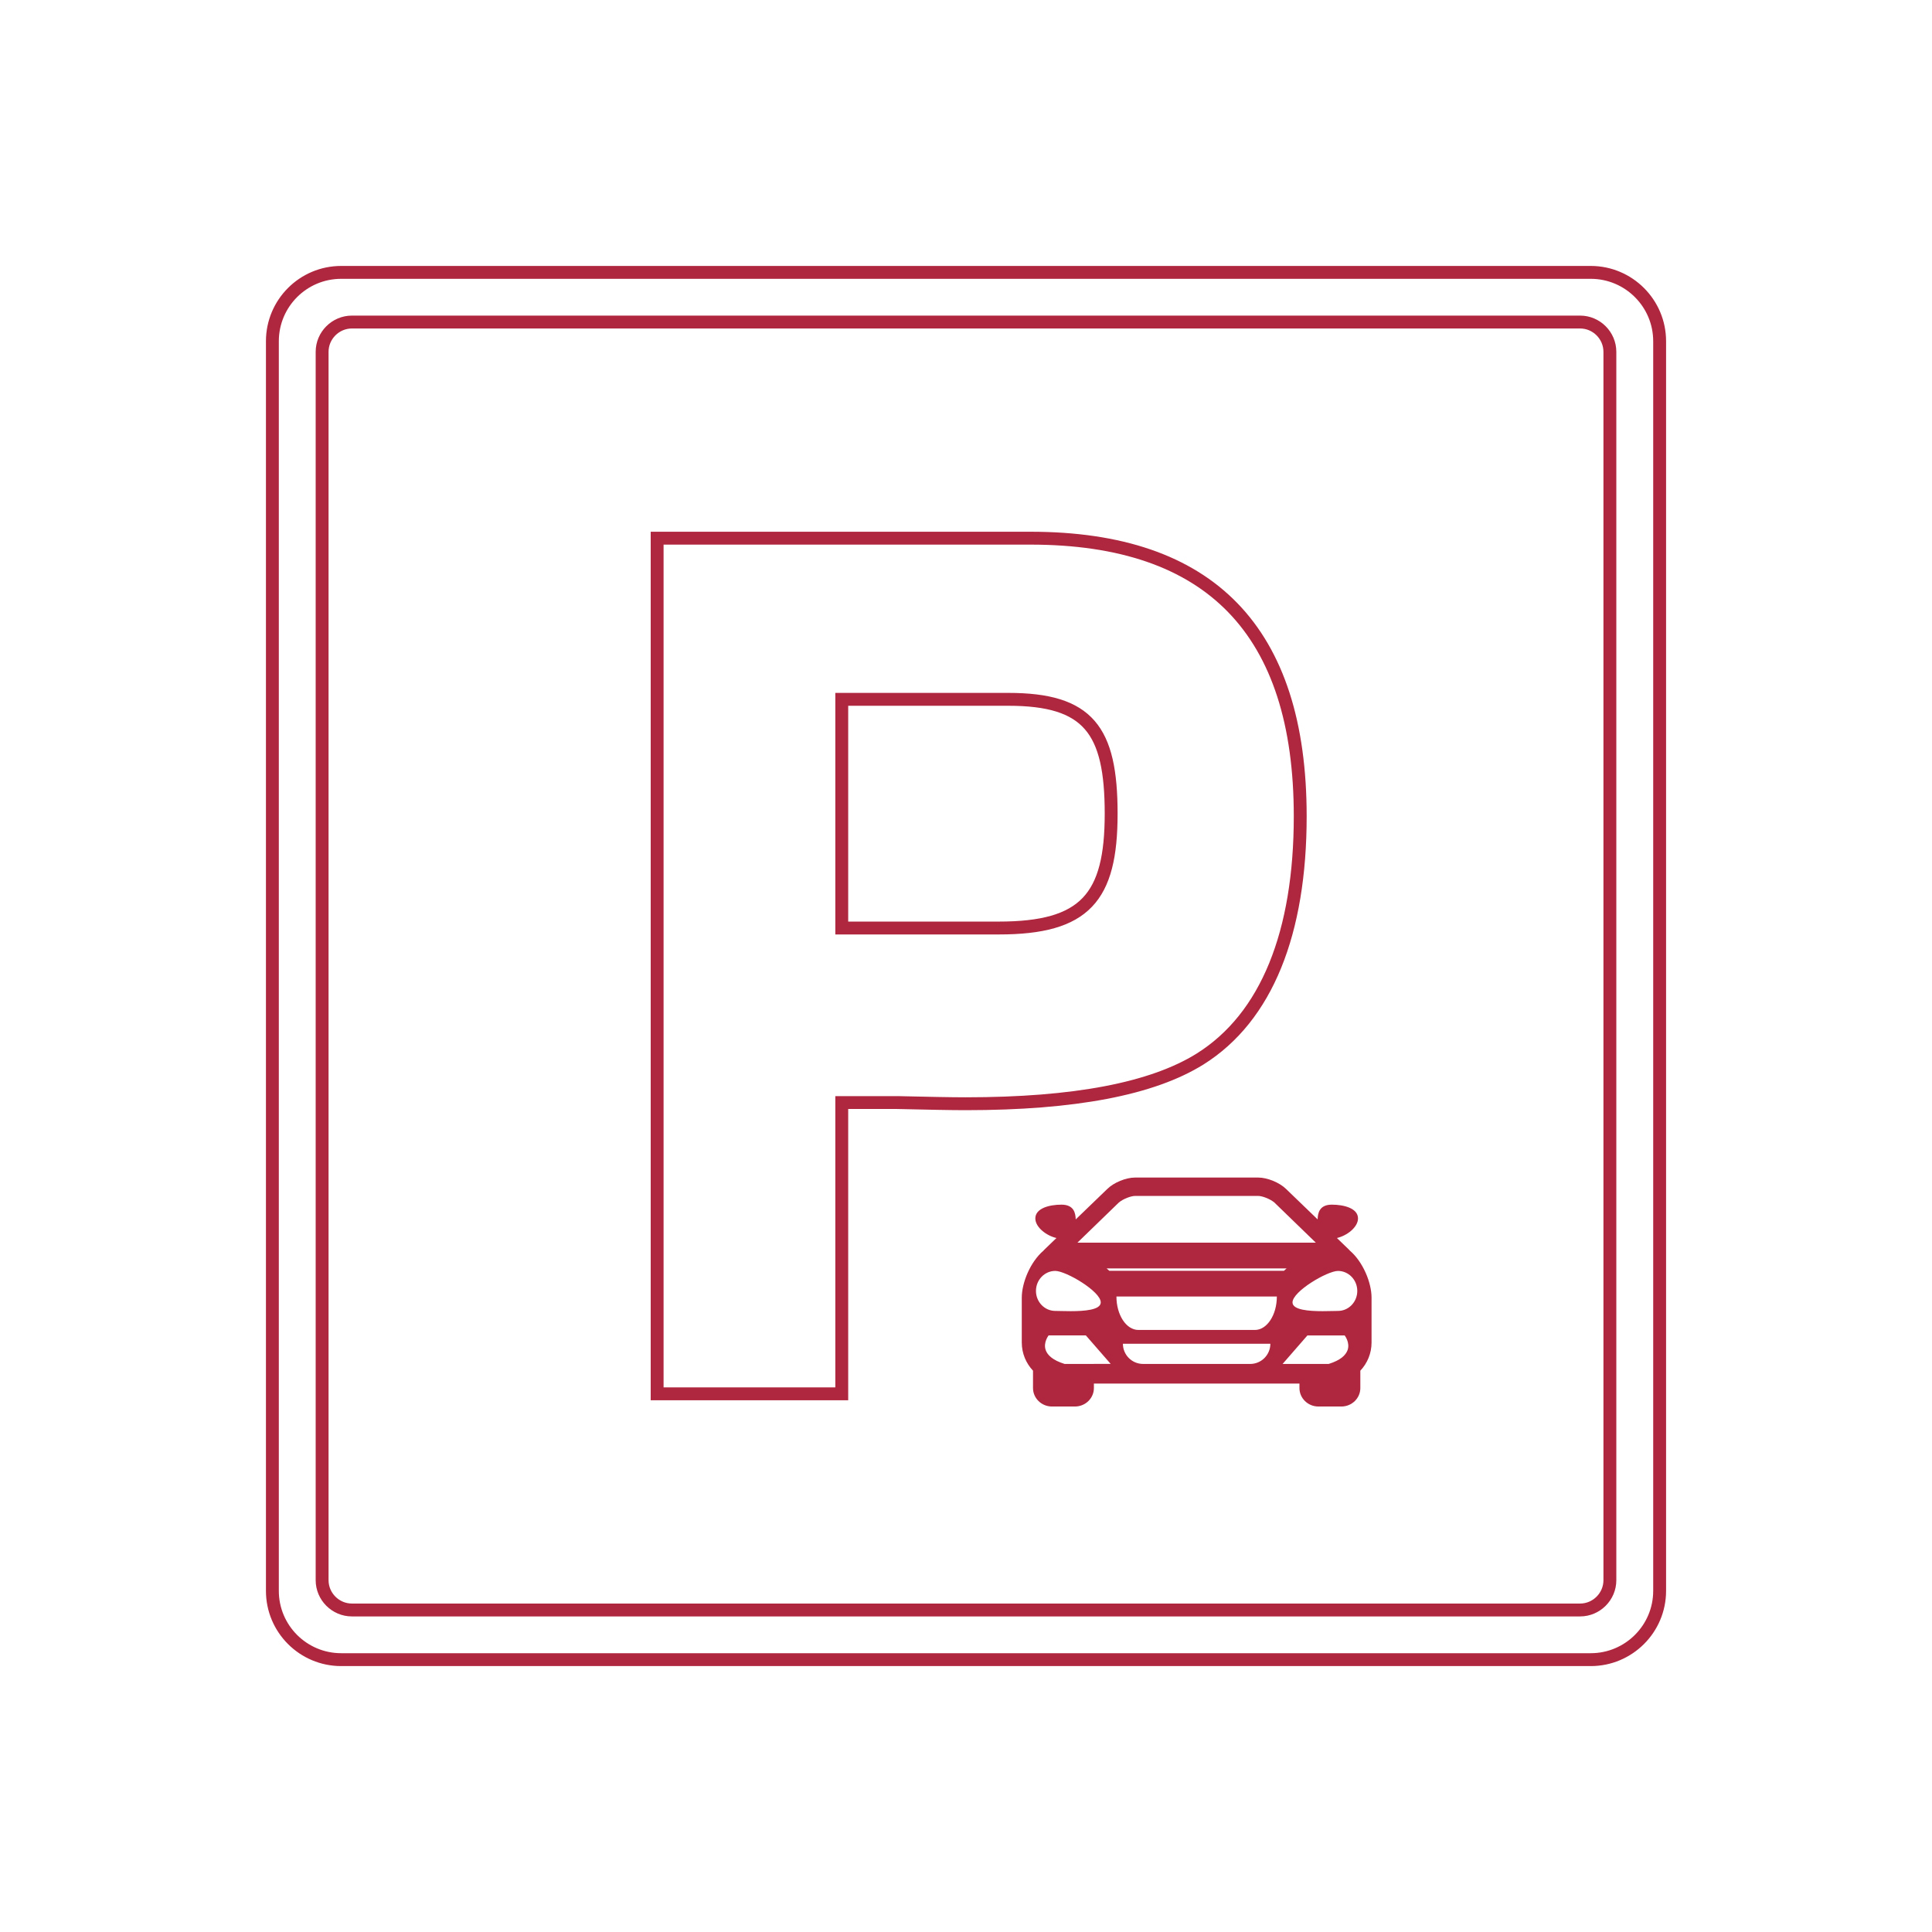 <?xml version="1.0" encoding="utf-8"?>
<!-- Generator: Adobe Illustrator 16.0.0, SVG Export Plug-In . SVG Version: 6.00 Build 0)  -->
<!DOCTYPE svg PUBLIC "-//W3C//DTD SVG 1.1//EN" "http://www.w3.org/Graphics/SVG/1.1/DTD/svg11.dtd">
<svg version="1.1" id="Ebene_1" xmlns="http://www.w3.org/2000/svg" xmlns:xlink="http://www.w3.org/1999/xlink" x="0px" y="0px"
	 width="150px" height="150px" viewBox="0 0 150 150" enable-background="new 0 0 150 150" xml:space="preserve">
<g>
	<path fill="none" stroke="#AF263F" stroke-miterlimit="10" d="M128.854,123.514c0,2.948-2.401,5.34-5.348,5.34H26.49
		c-2.949,0-5.342-2.392-5.342-5.34V26.495c0-2.955,2.393-5.347,5.342-5.347h97.016c2.945,0,5.348,2.392,5.348,5.347V123.514z"/>
	<path fill="none" stroke="#AF263F" stroke-linecap="round" stroke-miterlimit="10" d="M124.991,122.686
		c0,1.271-1.042,2.313-2.315,2.313H27.324c-1.273,0-2.315-1.042-2.315-2.313V27.318c0-1.273,1.042-2.315,2.315-2.315h95.352
		c1.273,0,2.315,1.042,2.315,2.315V122.686z"/>
	<g>
		<path fill="none" stroke="#AF263F" stroke-linecap="round" stroke-miterlimit="10" d="M100.949,63.376
			c0,9.013-2.59,15.595-7.771,18.843c-3.725,2.326-9.779,3.475-18.206,3.475c-1.157,0-2.919-0.037-5.298-0.092
			c-2.322,0-3.154,0-4.32,0v22.614H51.02V41.784h28.989C93.971,41.784,100.949,48.984,100.949,63.376z M86.27,63.171
			c0-6.507-1.771-8.875-7.988-8.875H65.354v17.755h12.188C84.25,72.052,86.27,69.683,86.27,63.171z"/>
	</g>
</g>
<g>
	<path fill="#AF263F" d="M99.893,98.479c-0.072,0.061-0.142,0.121-0.209,0.184h-0.552h-6.228h-6.227h-0.551
		c-0.068-0.063-0.139-0.123-0.209-0.184h6.986H99.893 M97.688,91.425h-4.78h-0.003h-4.781c-0.708,0-1.652,0.388-2.15,0.882
		l-2.455,2.367c-0.015-0.474-0.127-1.145-1.105-1.145c-0.936,0-2.031,0.279-2.031,1.07c0,0.678,0.85,1.34,1.639,1.52l-0.951,0.918
		c-0.021,0.021-0.036,0.041-0.055,0.063c-1.02,0.871-1.685,2.484-1.685,3.655v3.479c0,0.846,0.333,1.611,0.872,2.185v1.349
		c0,0.789,0.66,1.433,1.473,1.433h1.781c0.813,0,1.473-0.642,1.473-1.433v-0.347h7.979h0.002h7.978v0.347
		c0,0.791,0.66,1.433,1.473,1.433h1.781c0.813,0,1.473-0.644,1.473-1.433v-1.349c0.539-0.571,0.871-1.339,0.871-2.185v-3.479
		c0.002-1.171-0.664-2.784-1.682-3.655c-0.02-0.021-0.033-0.041-0.056-0.063l-0.951-0.918c0.789-0.18,1.638-0.842,1.638-1.52
		c0-0.791-1.096-1.07-2.031-1.07c-0.979,0-1.092,0.671-1.104,1.145l-2.455-2.367C99.341,91.813,98.396,91.425,97.688,91.425
		L97.688,91.425z M83.652,96.479l3.22-3.121c0.345-0.287,0.948-0.506,1.25-0.506h4.782h0.002h4.781c0.301,0,0.905,0.219,1.25,0.506
		l3.221,3.121h-9.252h-0.002H83.652L83.652,96.479z M102.688,101.799c-1.066,0-2.338-0.093-2.338-0.68
		c0-0.855,2.703-2.444,3.531-2.444c0.826,0,1.498,0.696,1.498,1.554c0,0.856-0.672,1.551-1.498,1.551
		C103.621,101.779,103.175,101.799,102.688,101.799L102.688,101.799z M83.125,101.799c-0.488,0-0.936-0.02-1.195-0.02
		c-0.826,0-1.498-0.694-1.498-1.553c0-0.855,0.672-1.553,1.498-1.553c0.829,0,3.532,1.588,3.532,2.444
		C85.462,101.706,84.191,101.799,83.125,101.799L83.125,101.799z M88.387,103.258c-0.943,0-1.707-1.162-1.707-2.596h6.225h0.003
		h6.226c0,1.434-0.766,2.596-1.707,2.596h-4.519h-0.003H88.387L88.387,103.258z M82.661,105.898
		c-0.47-0.146-0.802-0.317-1.035-0.502c-0.119-0.092-0.209-0.188-0.28-0.283c-0.07-0.098-0.123-0.191-0.156-0.287
		c-0.211-0.596,0.224-1.145,0.224-1.145h2.892l1.926,2.211h-1.303v0.002h-0.287h-0.285L82.661,105.898L82.661,105.898z
		 M99.58,105.896l1.927-2.213h2.892l0,0c0,0,0.436,0.549,0.225,1.144c-0.034,0.095-0.086,0.188-0.158,0.286
		c-0.07,0.096-0.16,0.191-0.279,0.285c-0.234,0.184-0.566,0.354-1.035,0.5l-1.693-0.002h-0.285h-0.285H99.58L99.58,105.896z
		 M88.75,105.896c-0.866,0-1.568-0.703-1.568-1.569h5.723h0.003h5.722c0,0.866-0.701,1.569-1.566,1.569h-4.154h-0.002H88.75
		L88.75,105.896z"/>
</g>
</svg>
